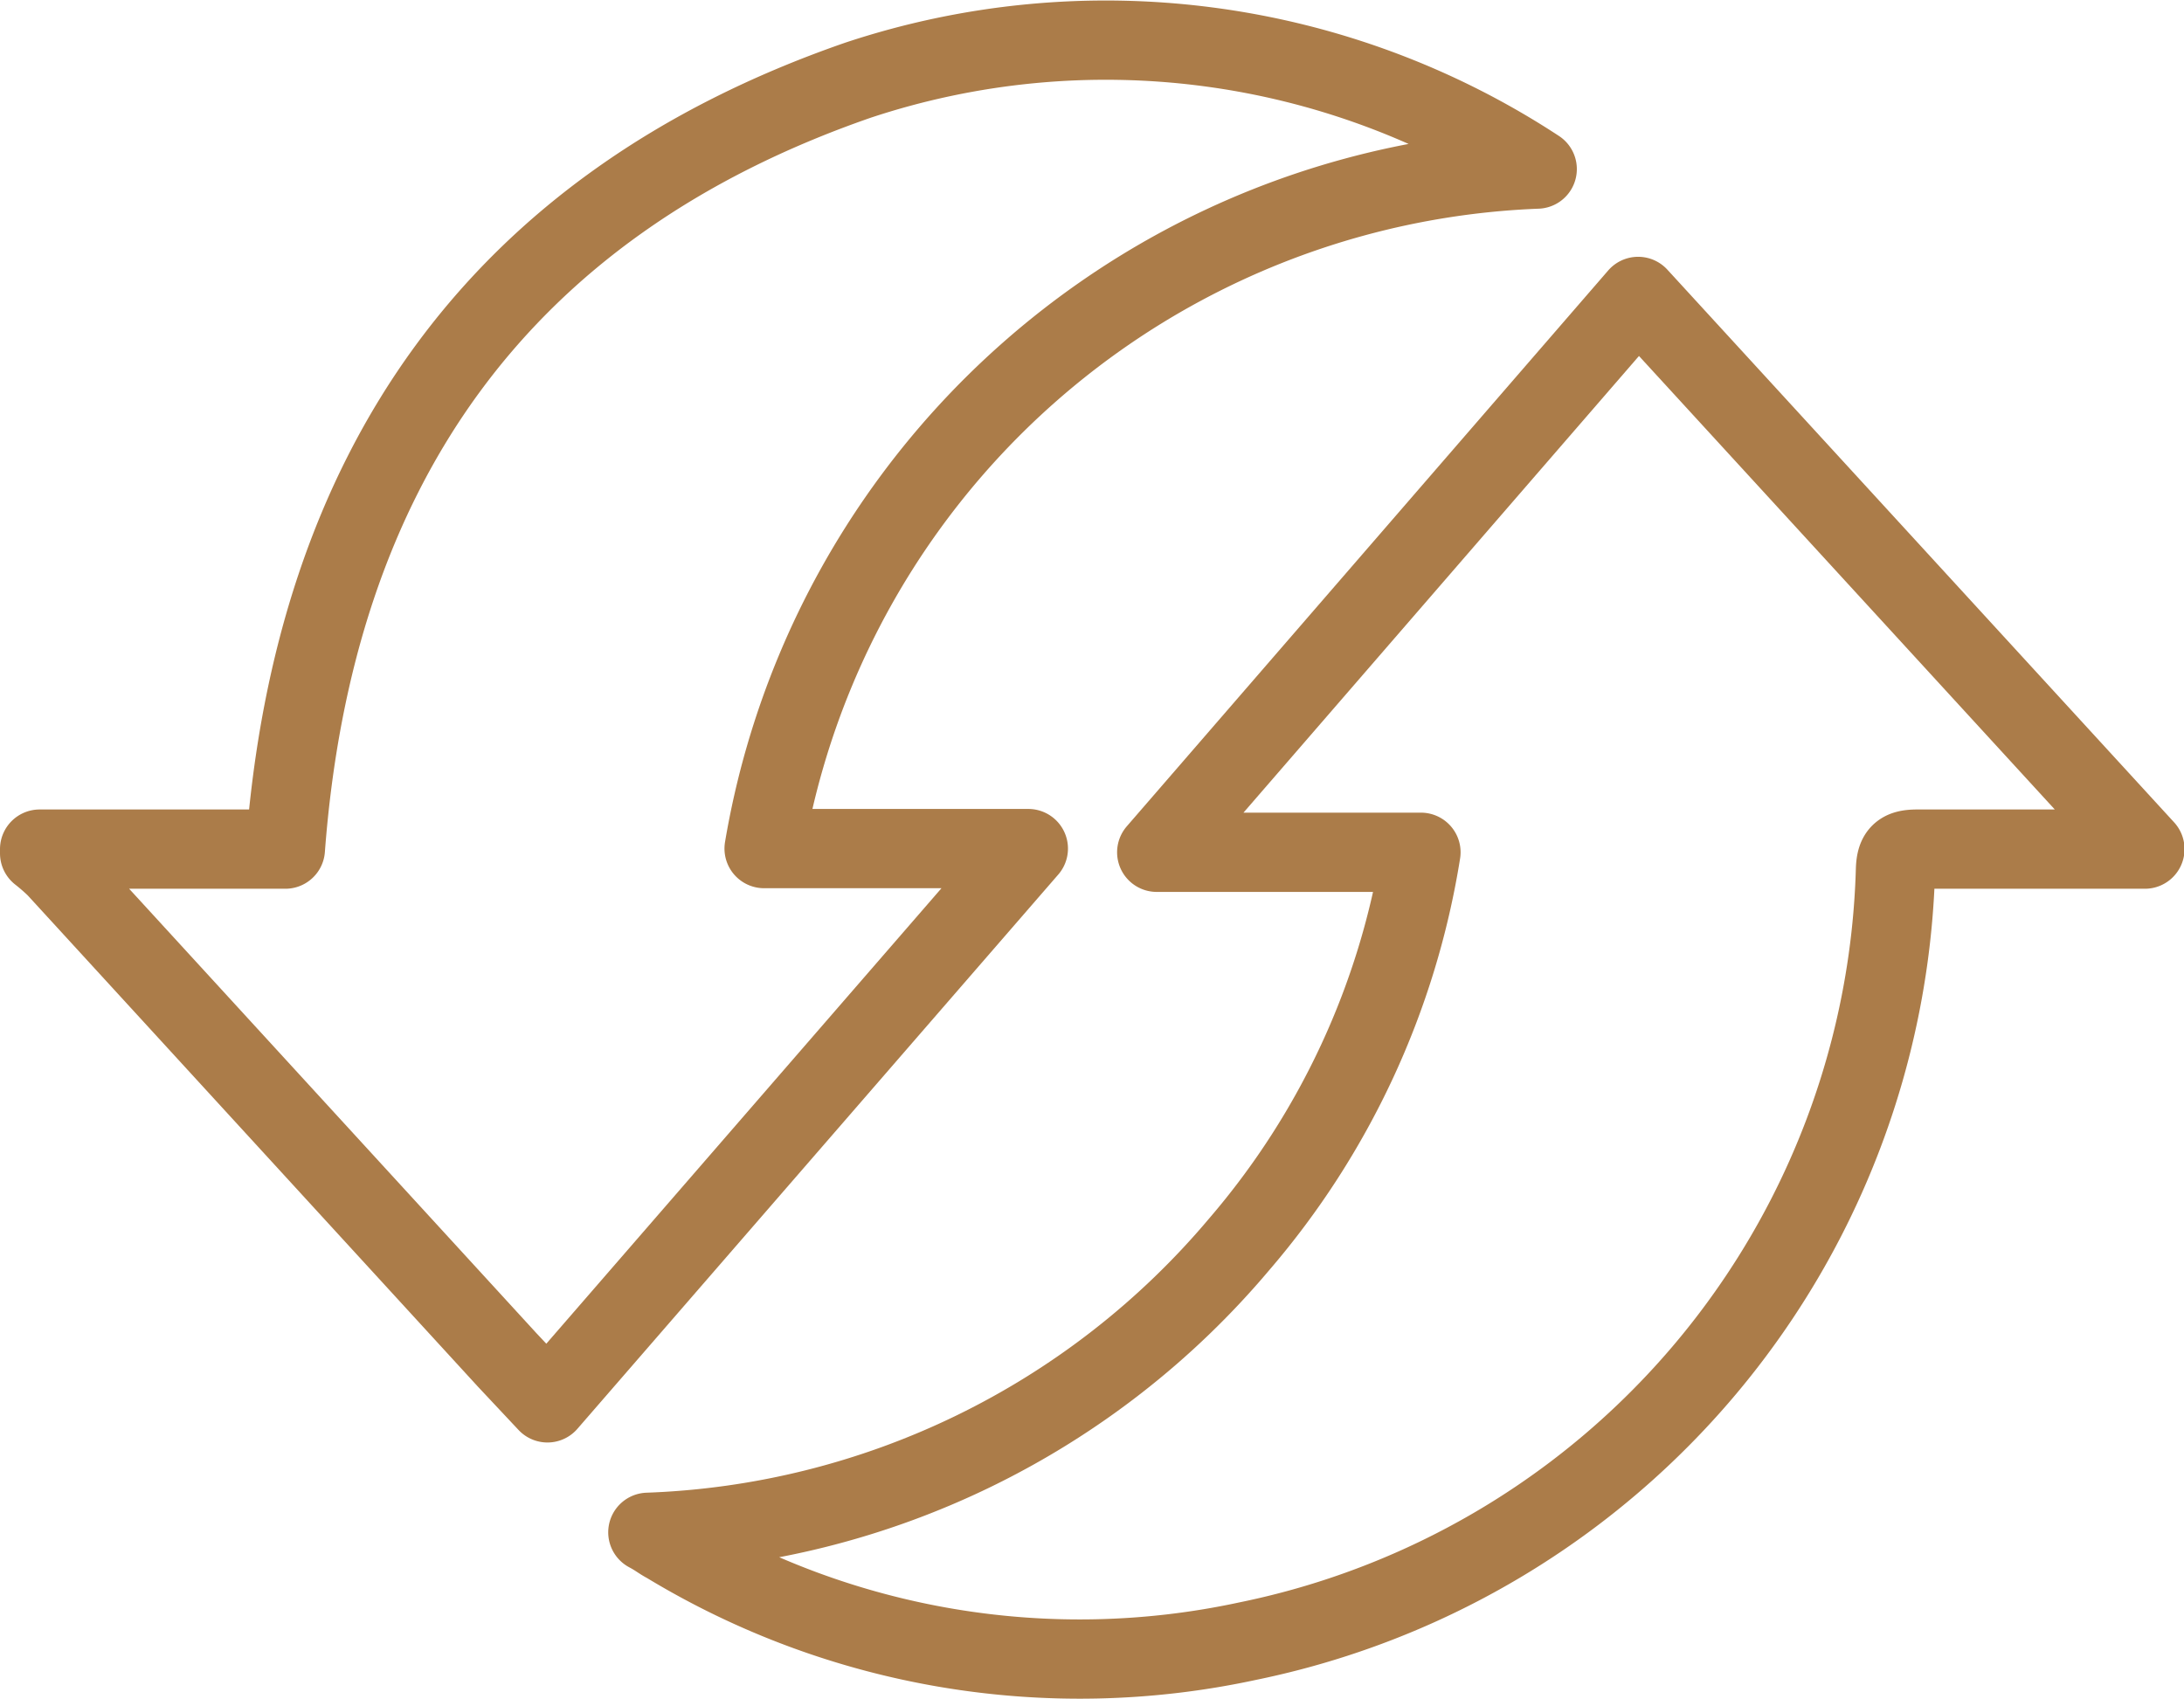<?xml version="1.0" encoding="UTF-8"?> <svg xmlns="http://www.w3.org/2000/svg" viewBox="0 0 41.33 32.15"> <g id="Слой_2" data-name="Слой 2"> <g id="Слой_1-2" data-name="Слой 1"> <path d="M.75,16.07H5.4c.54-7.16,4-12.18,10.83-14.55A14.88,14.88,0,0,1,29.09,3.2,15.44,15.44,0,0,0,14.46,16.06h5l-9.1,10.49-.76-.81L1.06,16.42a4,4,0,0,0-.31-.27Z" style="fill:none;stroke:#ab7c49;stroke-linecap:round;stroke-linejoin:round;stroke-width:1.5px"></path> <path d="M12.26,29a15.34,15.34,0,0,0,11.19-5.45,15,15,0,0,0,3.44-7.42h-5L31,5.61l9.59,10.46-.46,0c-1.29,0-2.57,0-3.85,0-.31,0-.4.09-.41.39A15.34,15.34,0,0,1,23.61,31.06a15.07,15.07,0,0,1-11-1.85C12.51,29.16,12.43,29.09,12.26,29Z" style="fill:none;stroke:#ab7c49;stroke-linecap:round;stroke-linejoin:round;stroke-width:1.5px"></path> </g> </g> </svg> 